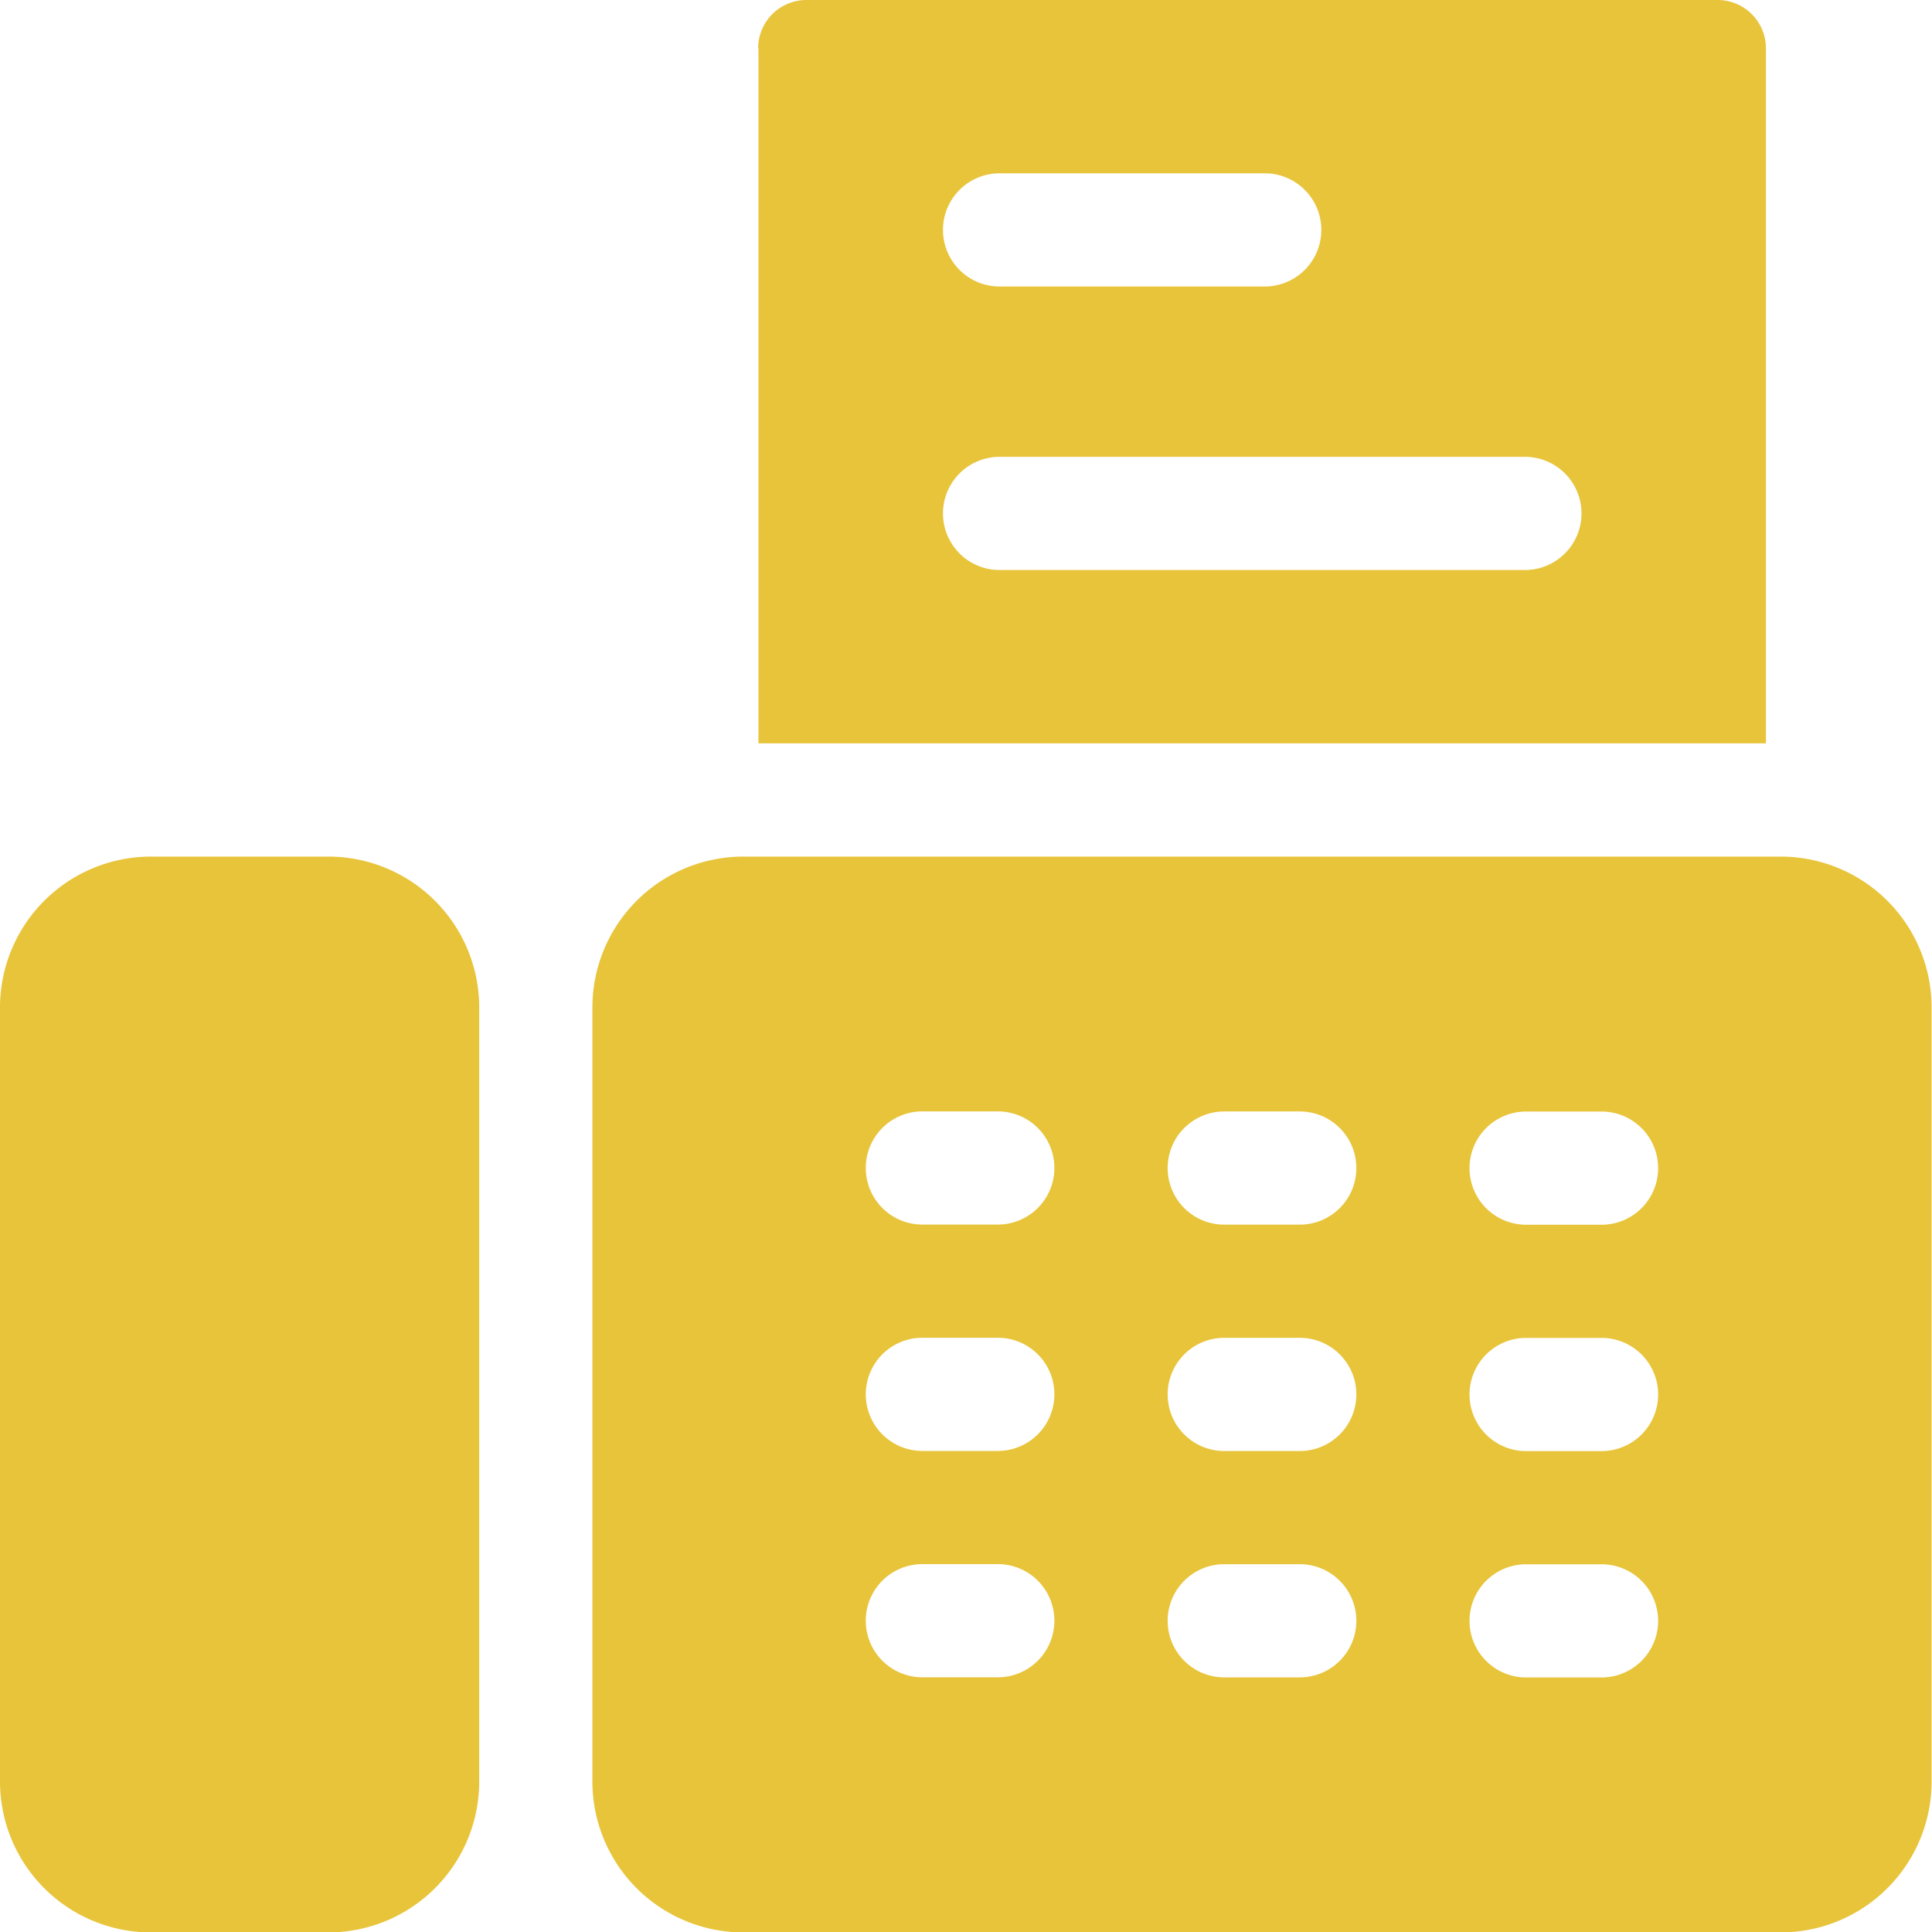 <svg xmlns="http://www.w3.org/2000/svg" xmlns:xlink="http://www.w3.org/1999/xlink" width="24" height="24" viewBox="0 0 24 24">
  <defs>
    <clipPath id="clip-path">
      <rect id="Rectangle_70" data-name="Rectangle 70" width="24" height="24" transform="translate(852 2891)" fill="#e8c43a"/>
    </clipPath>
  </defs>
  <g id="fax" transform="translate(-852 -2891)" clip-path="url(#clip-path)">
    <g id="fax-2" data-name="fax" transform="translate(852 2891)">
      <path id="Path_157" data-name="Path 157" d="M39.258.6V9.234H51.773V.6a.6.6,0,0,0-.6-.6H39.854a.6.6,0,0,0-.6.6Zm2.995,1.553h3.294a.7.7,0,0,1,0,1.406H42.253a.7.7,0,0,1,0-1.406Zm0,3.522h6.526a.7.7,0,0,1,0,1.406H42.253a.7.7,0,0,1,0-1.406Z" transform="translate(-29.836 0)" fill="#e8c43a"/>
      <path id="Path_158" data-name="Path 158" d="M45.43,44.336H32.539a1.875,1.875,0,0,0-1.875,1.875V55.82A1.875,1.875,0,0,0,32.539,57.7H45.43A1.875,1.875,0,0,0,47.3,55.82V46.211A1.875,1.875,0,0,0,45.43,44.336ZM35.7,54.531h-.937a.7.7,0,0,1,0-1.406H35.7a.7.7,0,0,1,0,1.406Zm0-2.812h-.937a.7.7,0,0,1,0-1.406H35.7a.7.7,0,0,1,0,1.406Zm0-2.812h-.937a.7.7,0,0,1,0-1.406H35.7a.7.7,0,0,1,0,1.406Zm3.75,5.625h-.937a.7.7,0,0,1,0-1.406h.938a.7.7,0,1,1,0,1.406Zm0-2.812h-.937a.7.7,0,0,1,0-1.406h.938a.7.7,0,1,1,0,1.406Zm0-2.812h-.937a.7.7,0,0,1,0-1.406h.938a.7.7,0,1,1,0,1.406Zm3.75,5.625h-.937a.7.7,0,0,1,0-1.406H43.2a.7.7,0,1,1,0,1.406Zm0-2.812h-.937a.7.7,0,0,1,0-1.406H43.2a.7.7,0,1,1,0,1.406Zm0-2.812h-.937a.7.7,0,0,1,0-1.406H43.2a.7.7,0,1,1,0,1.406Z" transform="translate(-23.305 -33.695)" fill="#e8c43a"/>
      <path id="Path_159" data-name="Path 159" d="M4.078,44.336h-2.2A1.875,1.875,0,0,0,0,46.211V55.82A1.875,1.875,0,0,0,1.875,57.7h2.2A1.875,1.875,0,0,0,5.953,55.82V46.211A1.875,1.875,0,0,0,4.078,44.336Z" transform="translate(0 -33.695)" fill="#e8c43a"/>
    </g>
  </g>
</svg>
